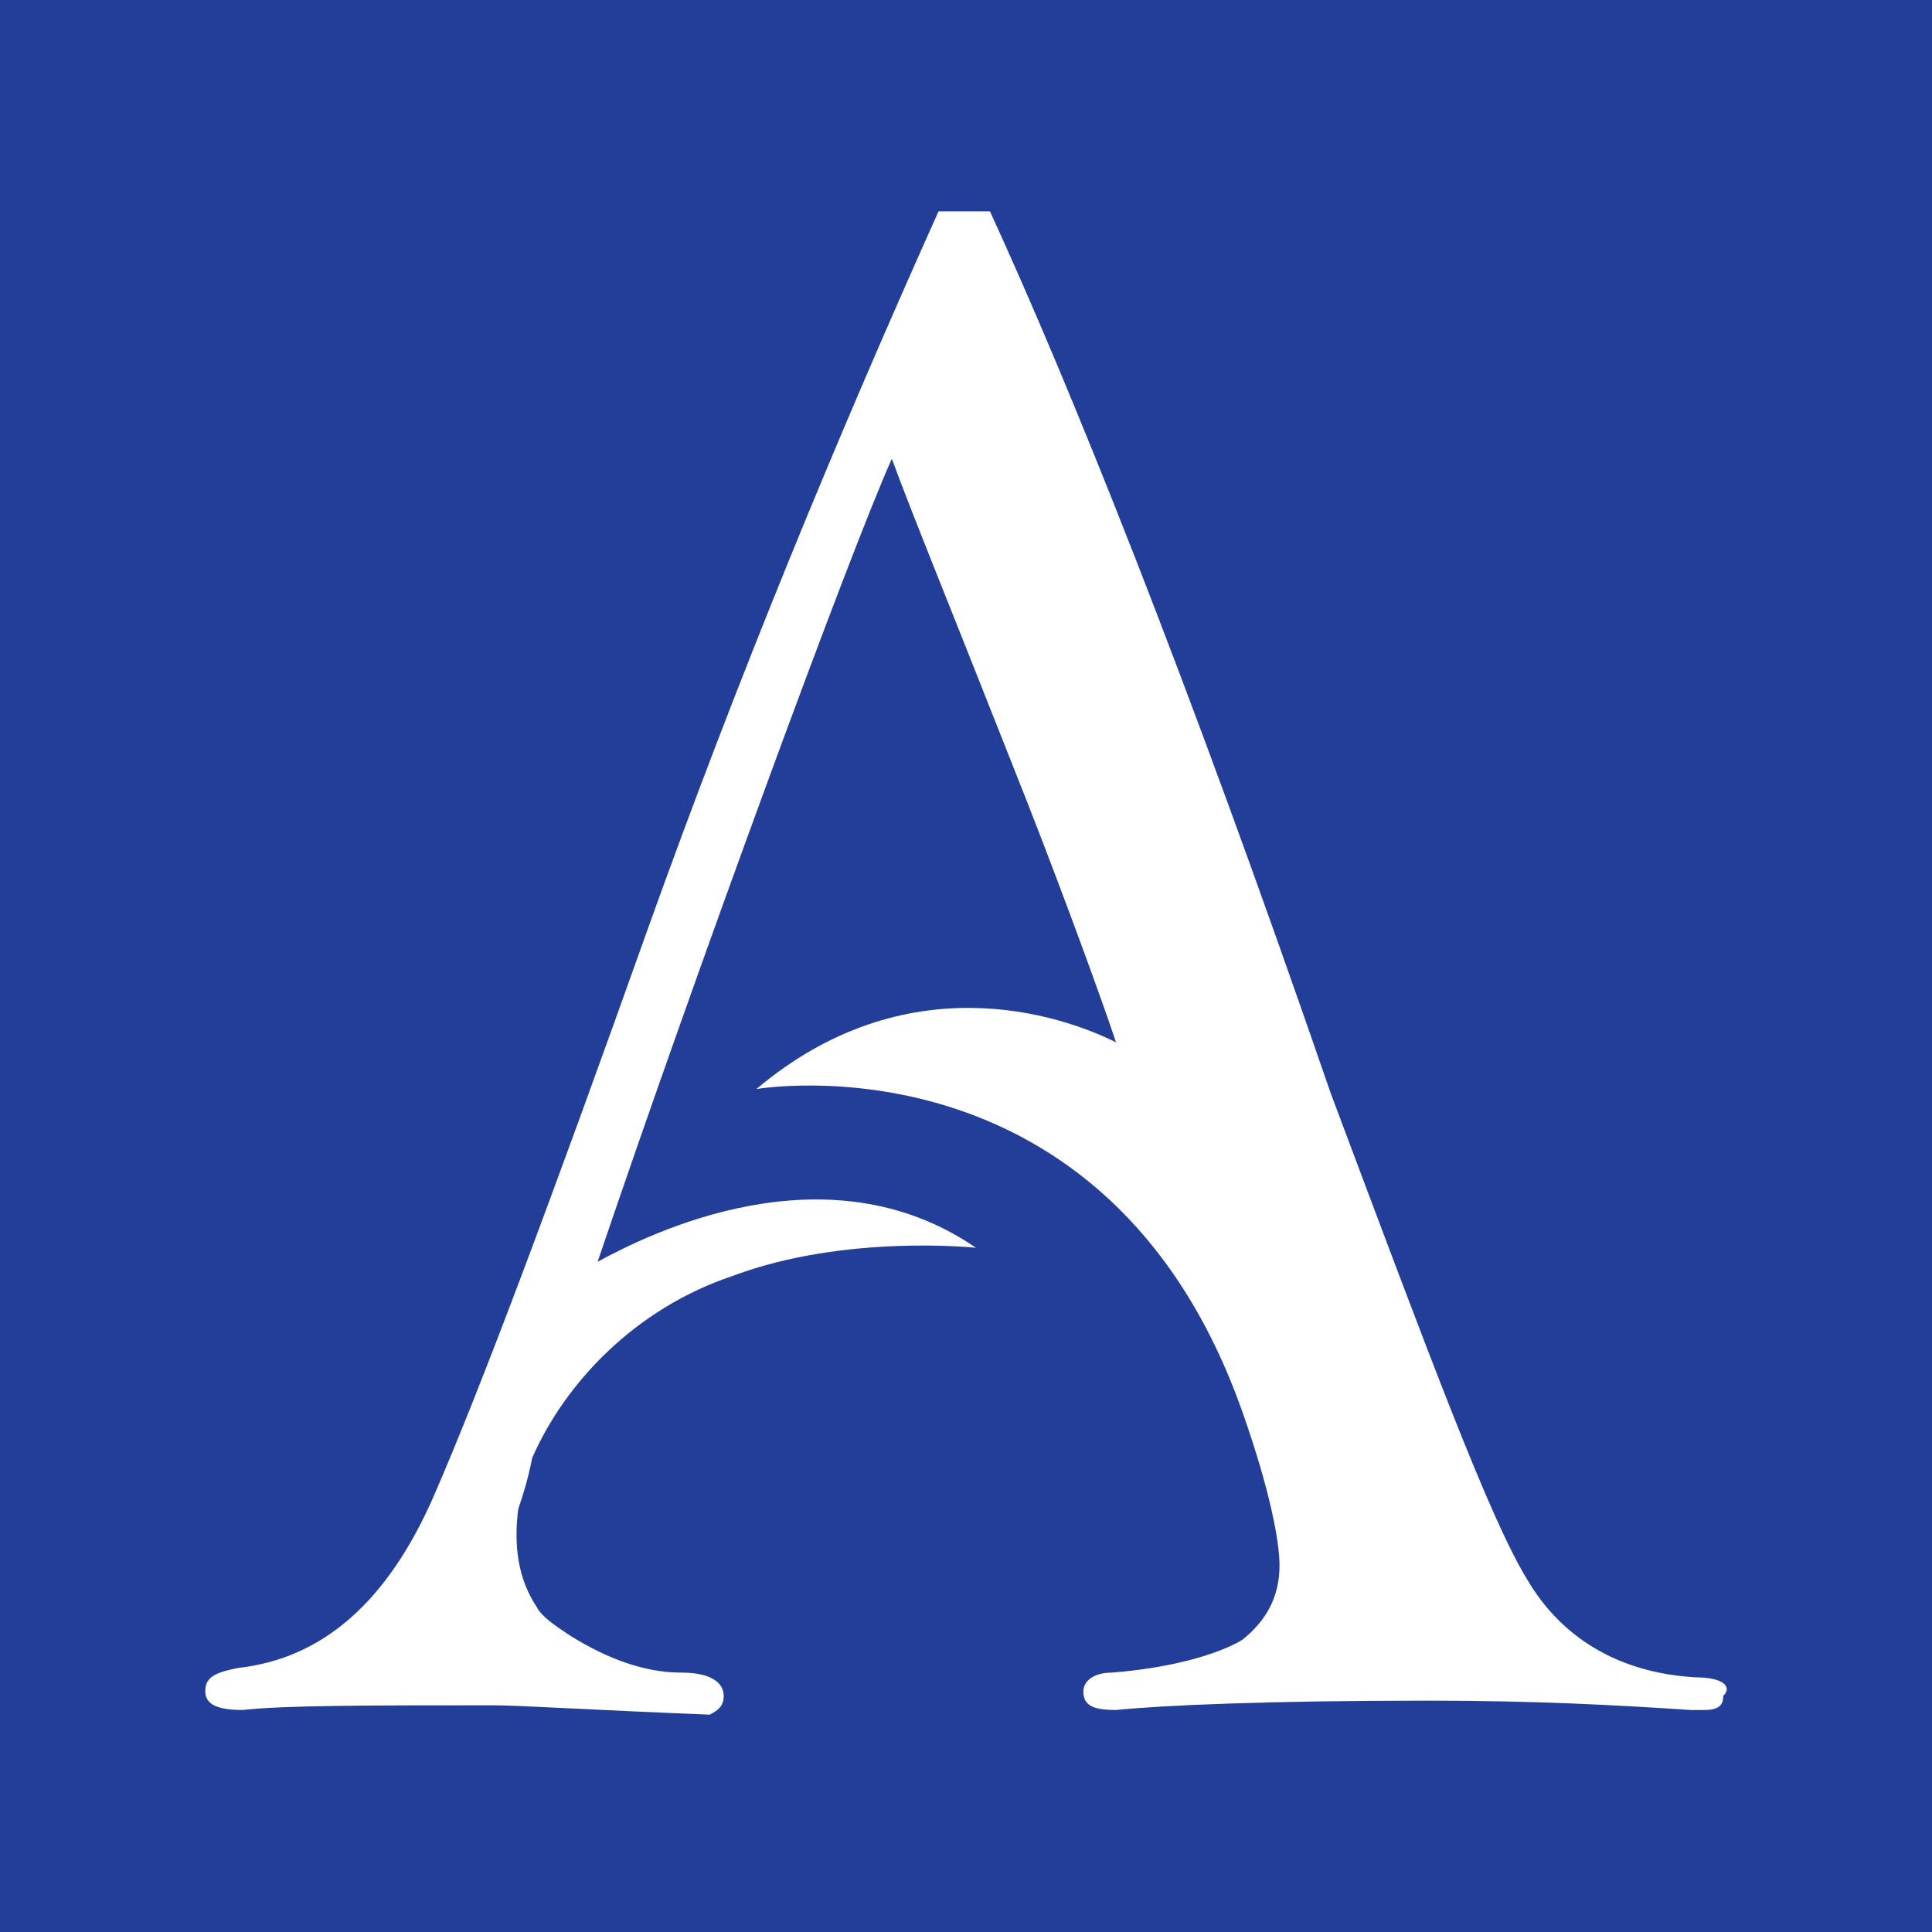 <svg xmlns="http://www.w3.org/2000/svg" version="1.1" xmlns:xlink="http://www.w3.org/1999/xlink" xmlns:svgjs="http://svgjs.dev/svgjs" width="1000" height="1000"><rect width="100%" height="100%" fill="#808080" stroke="none"/><g clip-path="url(#SvgjsClipPath1183)"><rect width="1000" height="1000" fill="#ffffff"></rect><g transform="matrix(3.125,0,0,3.125,0,0)"><svg xmlns="http://www.w3.org/2000/svg" version="1.1" xmlns:xlink="http://www.w3.org/1999/xlink" xmlns:svgjs="http://svgjs.dev/svgjs" width="320" height="320"><svg width="320" height="320" viewBox="0 0 320 320" fill="none" xmlns="http://www.w3.org/2000/svg">
<rect width="320" height="320" fill="#233E99"></rect>
<path d="M280.778 277.814C267.627 277.04 258.344 270.854 252.929 261.575C246.74 251.522 236.683 224.457 220.437 181.152C196.456 111.556 177.116 63.612 163.965 35H155.455C138.436 72.891 122.19 112.329 107.492 153.314C91.246 198.938 79.642 229.87 71.906 247.655C64.17 265.441 53.34 274.721 39.415 276.267C35.547 277.04 34 277.814 34 280.134C34 282.453 36.321 283.227 40.189 283.227C47.151 282.453 61.076 282.453 81.963 282.453C85.831 282.453 98.209 283.227 117.549 284C119.096 283.227 119.87 282.453 119.87 280.907C119.87 278.587 117.549 277.04 112.907 277.04C106.718 277.04 100.53 274.72 94.341 270.854C92.02 269.307 89.699 267.761 88.926 266.214C85.831 261.575 85.058 256.161 85.831 249.975C86.605 247.655 87.378 245.335 88.152 241.469C93.567 229.096 105.171 216.724 121.417 211.311C139.983 204.351 161.644 206.671 161.644 206.671C136.889 189.658 107.492 204.351 98.982 208.991C115.228 161.047 140.757 91.45 147.719 75.984C150.814 84.491 157.776 101.503 167.833 127.022C174.021 142.488 181.757 163.366 184.852 172.646C175.569 168.006 150.04 159.5 125.285 180.379C125.285 180.379 183.305 170.326 205.739 233.736C210.381 246.882 211.928 255.388 211.928 259.255C211.928 264.668 209.607 268.534 205.739 271.627C201.871 273.947 194.135 276.267 184.078 277.04C180.984 277.04 179.437 278.587 179.437 280.134C179.437 282.453 180.984 283.227 184.852 283.227C192.588 282.453 209.607 281.68 236.683 281.68C254.476 281.68 268.401 282.453 280.005 283.227H282.325C284.646 283.227 285.42 282.453 285.42 280.907C286.967 279.36 285.42 277.814 280.778 277.814Z" fill="white"></path>
</svg></svg></g></g><defs><clipPath id="SvgjsClipPath1183"><rect width="1000" height="1000" x="0" y="0" rx="0" ry="0"></rect></clipPath></defs></svg>